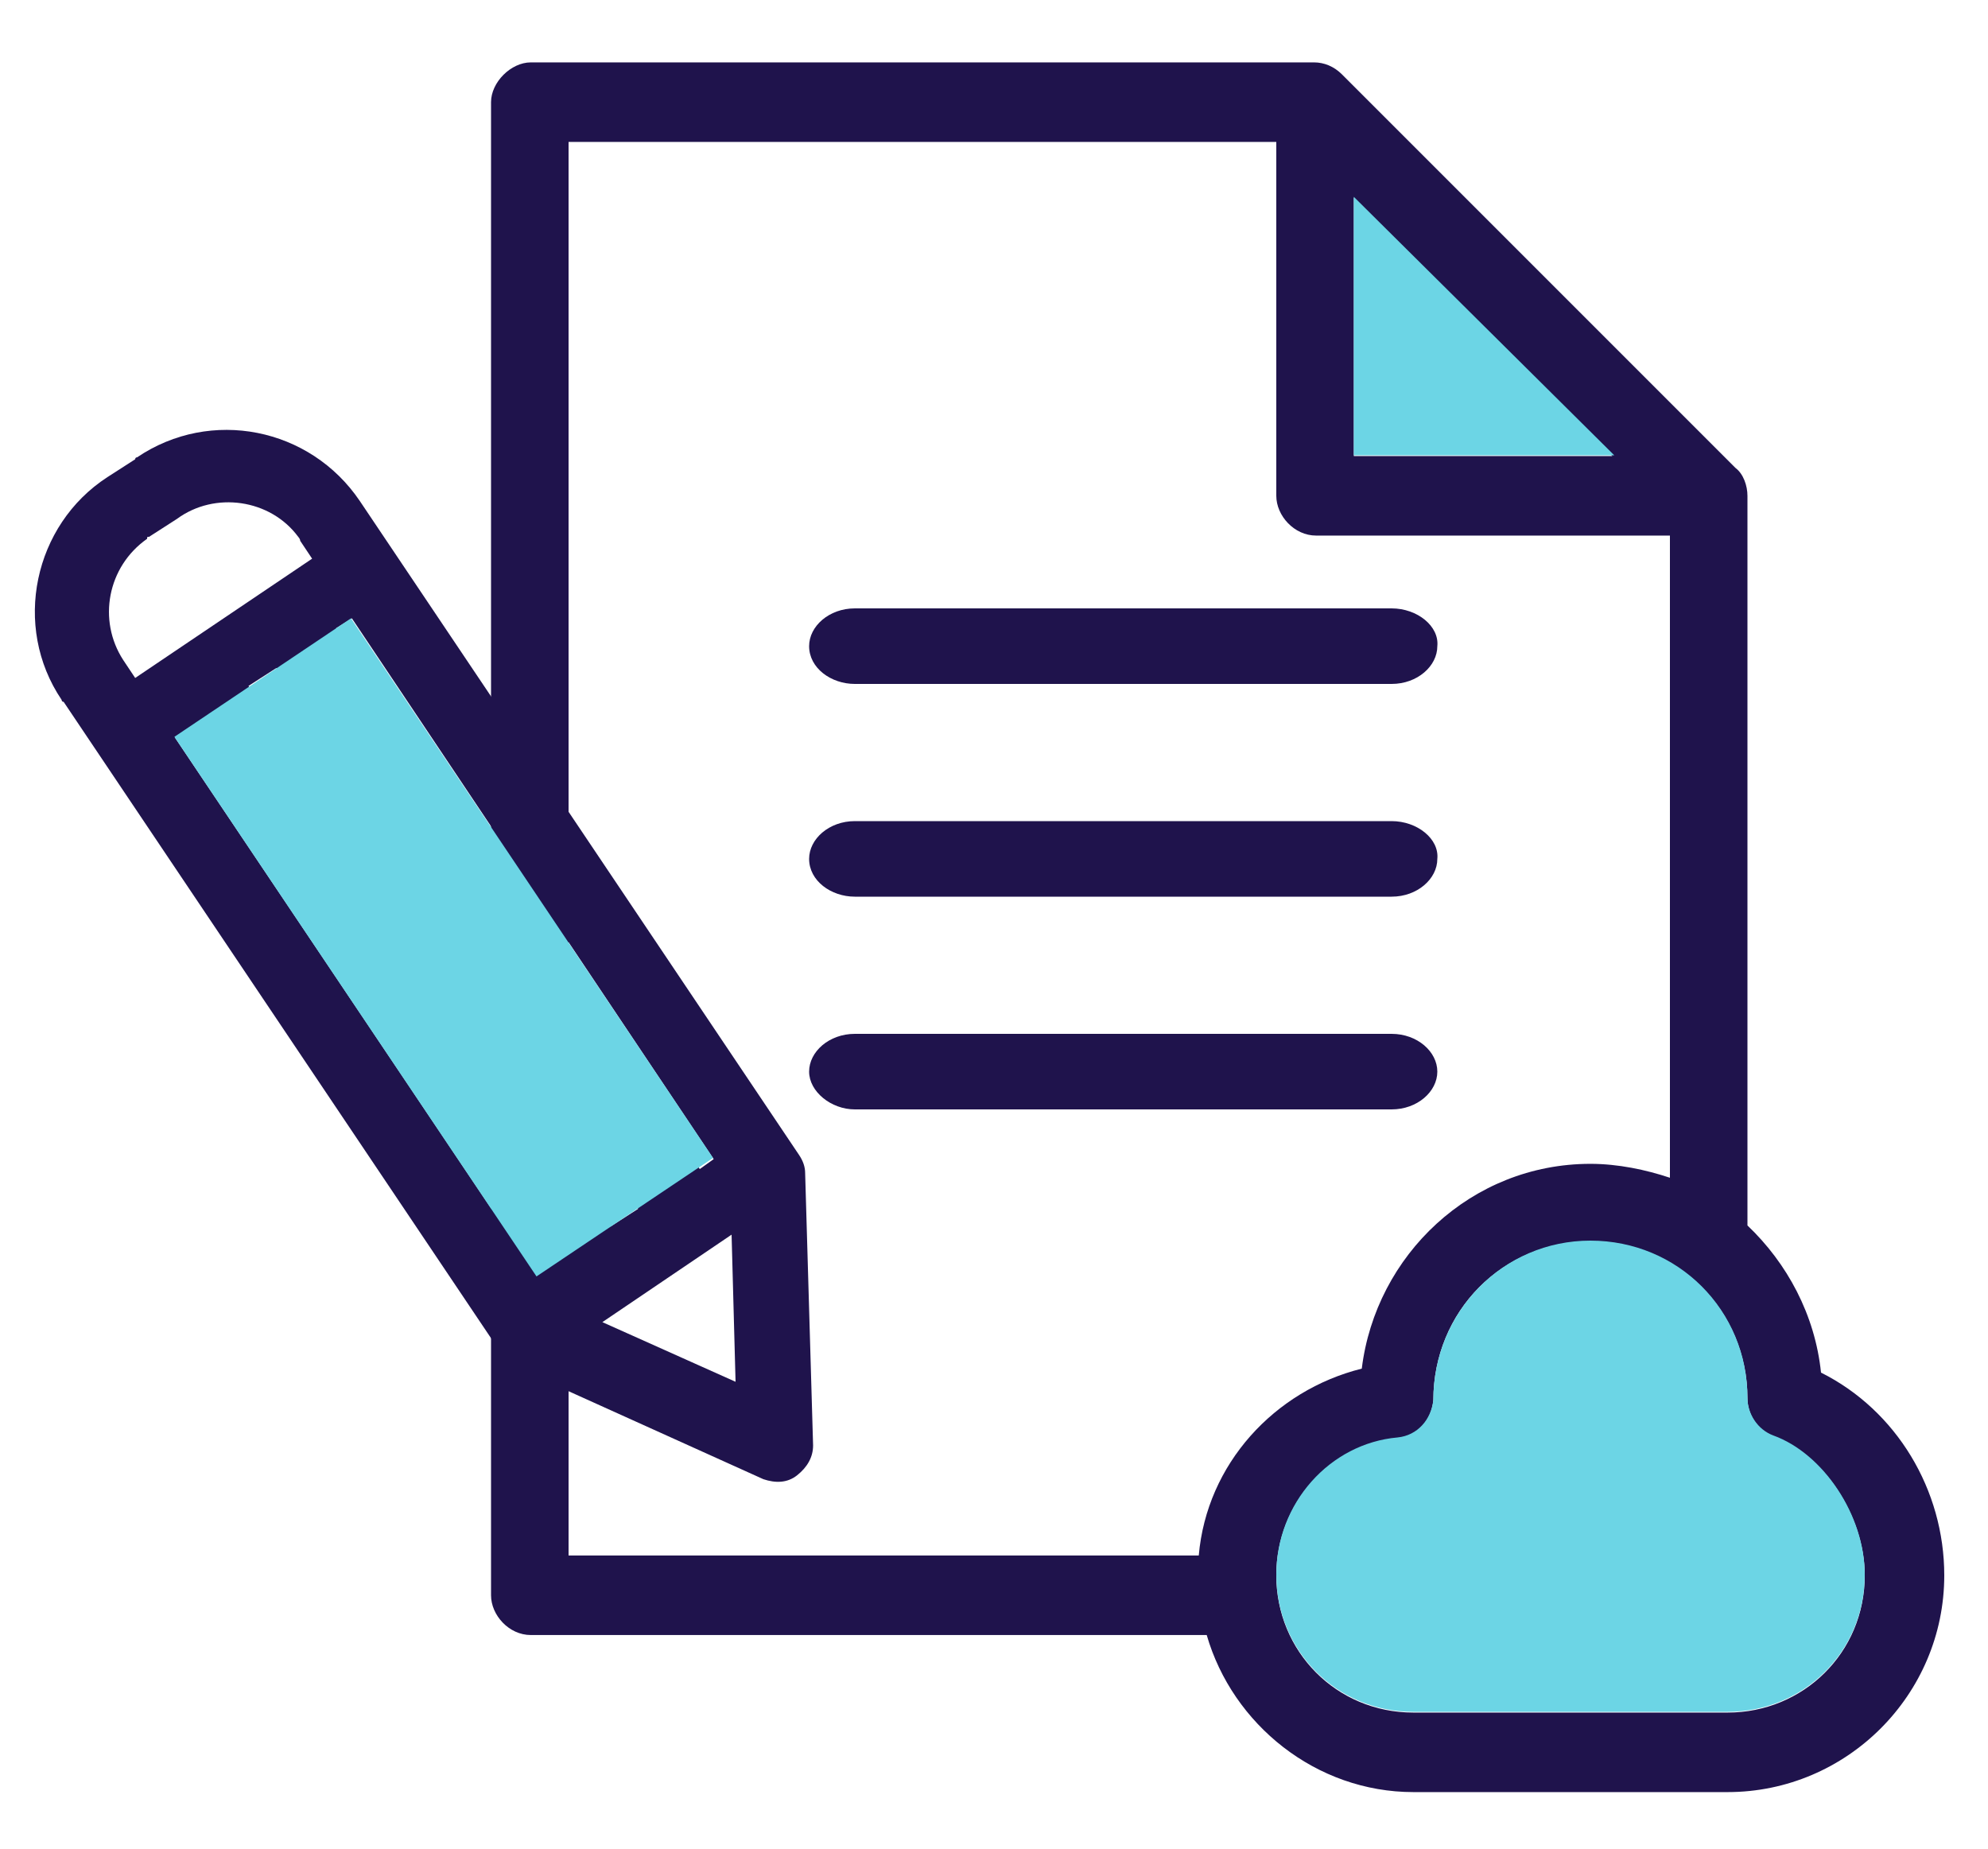 <?xml version="1.0" encoding="utf-8"?>
<!-- Generator: Adobe Illustrator 25.3.1, SVG Export Plug-In . SVG Version: 6.00 Build 0)  -->
<svg version="1.1"
	 id="Layer_1" xmlns:cc="http://creativecommons.org/ns#" xmlns:dc="http://purl.org/dc/elements/1.1/" xmlns:inkscape="http://www.inkscape.org/namespaces/inkscape" xmlns:rdf="http://www.w3.org/1999/02/22-rdf-syntax-ns#" xmlns:sodipodi="http://sodipodi.sourceforge.net/DTD/sodipodi-0.dtd" xmlns:svg="http://www.w3.org/2000/svg"
	 xmlns="http://www.w3.org/2000/svg" xmlns:xlink="http://www.w3.org/1999/xlink" x="0px" y="0px" viewBox="0 0 100 93"
	 style="enable-background:new 0 0 100 93;" xml:space="preserve">
<style type="text/css">
	.st0{fill:#1F134C;}
	.st1{fill:#6CD5E5;}
</style>
<g>
	<g>
		<g transform="translate(0,-952.362)">
			<path class="st0" d="M26.7,955.5c-1,0-2,1-2,2v75.1c0,1,0.9,2,2,2h34c1.3,4.5,5.5,7.9,10.4,7.9h15.8c6,0,10.9-4.9,10.9-10.9
				c0-4.3-2.4-8.3-6.2-10.2c-0.3-2.9-1.7-5.5-3.7-7.4v-36.7c0-0.5-0.2-1.1-0.6-1.4l-19.8-19.8c-0.4-0.4-0.9-0.6-1.4-0.6H26.7z
				 M28.6,959.5h35.6v17.8c0,1,0.9,2,2,2H84v32.3c-1.2-0.4-2.6-0.7-4-0.7c-6,0-10.8,4.6-11.5,10.3c-4.4,1.1-7.8,4.8-8.2,9.4H28.6
				V959.5z M68.1,962.3l13,13h-13V962.3z M80,1014.8c4.4,0,7.9,3.5,7.9,7.9c0,0.8,0.5,1.6,1.3,1.9c2.5,0.9,4.6,4,4.6,7
				c0,3.9-3.1,6.9-6.9,6.9H71.1c-3.9,0-6.9-3.1-6.9-6.9c0-3.6,2.7-6.6,6.1-6.9c1-0.1,1.7-0.9,1.8-1.9
				C72.1,1018.3,75.6,1014.8,80,1014.8z"/>
		</g>
		<polygon class="st1" points="68.1,9.9 81.2,22.9 68.1,22.9 		"/>
		<path class="st1" d="M80,62.4c4.4,0,7.9,3.5,7.9,7.9c0,0.8,0.5,1.6,1.3,1.9c2.5,0.9,4.6,4,4.6,7c0,3.9-3.1,6.9-6.9,6.9H71.1
			c-3.9,0-6.9-3.1-6.9-6.9c0-3.6,2.7-6.6,6.1-6.9c1-0.1,1.7-0.9,1.8-1.9C72.1,66,75.6,62.4,80,62.4z"/>
	</g>
	<path class="st0" d="M70,41.3H43c-1.3,0-2.3,0.9-2.3,1.9c0,1.1,1.1,1.9,2.3,1.9h27c1.3,0,2.3-0.9,2.3-1.9
		C72.4,42.2,71.3,41.3,70,41.3z"/>
	<path class="st0" d="M70,30.6H43c-1.3,0-2.3,0.9-2.3,1.9c0,1.1,1.1,1.9,2.3,1.9h27c1.3,0,2.3-0.9,2.3-1.9
		C72.4,31.5,71.3,30.6,70,30.6z"/>
	<path class="st0" d="M70,52H43c-1.3,0-2.3,0.9-2.3,1.9s1.1,1.9,2.3,1.9h27c1.3,0,2.3-0.9,2.3-1.9S71.3,52,70,52z"/>
	<path class="st0" d="M18.1,25.2c-2.5-3.7-7.5-4.7-11.2-2.2c0,0-0.1,0-0.1,0.1L5.4,24c-3.7,2.4-4.8,7.5-2.3,11.2c0,0,0,0.1,0.1,0.1
		l22.1,32.9c0.2,0.3,0.4,0.5,0.7,0.6l12.4,5.6c0.6,0.2,1.2,0.2,1.7-0.2c0.5-0.4,0.8-0.9,0.8-1.5L40.5,59c0-0.3-0.1-0.6-0.3-0.9
		L18.1,25.2z M8.8,37.1l0.8-0.5l18.2,27.2L27,64.2L8.8,37.1z M12.5,34.5l1.4-0.9l18.2,27.2l-1.4,0.9L12.5,34.5z M35.2,58.8
		L16.9,31.6l0.8-0.5l18.2,27.2L35.2,58.8z M7.5,27l1.4-0.9c1.9-1.4,4.7-1,6.1,0.9c0,0,0.1,0.1,0.1,0.2l0.6,0.9l-8.9,6l-0.6-0.9
		c-1.3-2-0.8-4.7,1.2-6.1C7.4,27,7.4,27,7.5,27z M37,69.5l-6.7-3l6.5-4.4L37,69.5z"/>
	
		<rect x="17" y="31.3" transform="matrix(0.83 -0.557 0.557 0.83 -22.771 20.55)" class="st1" width="10.7" height="32.7"/>
</g>
</svg>
